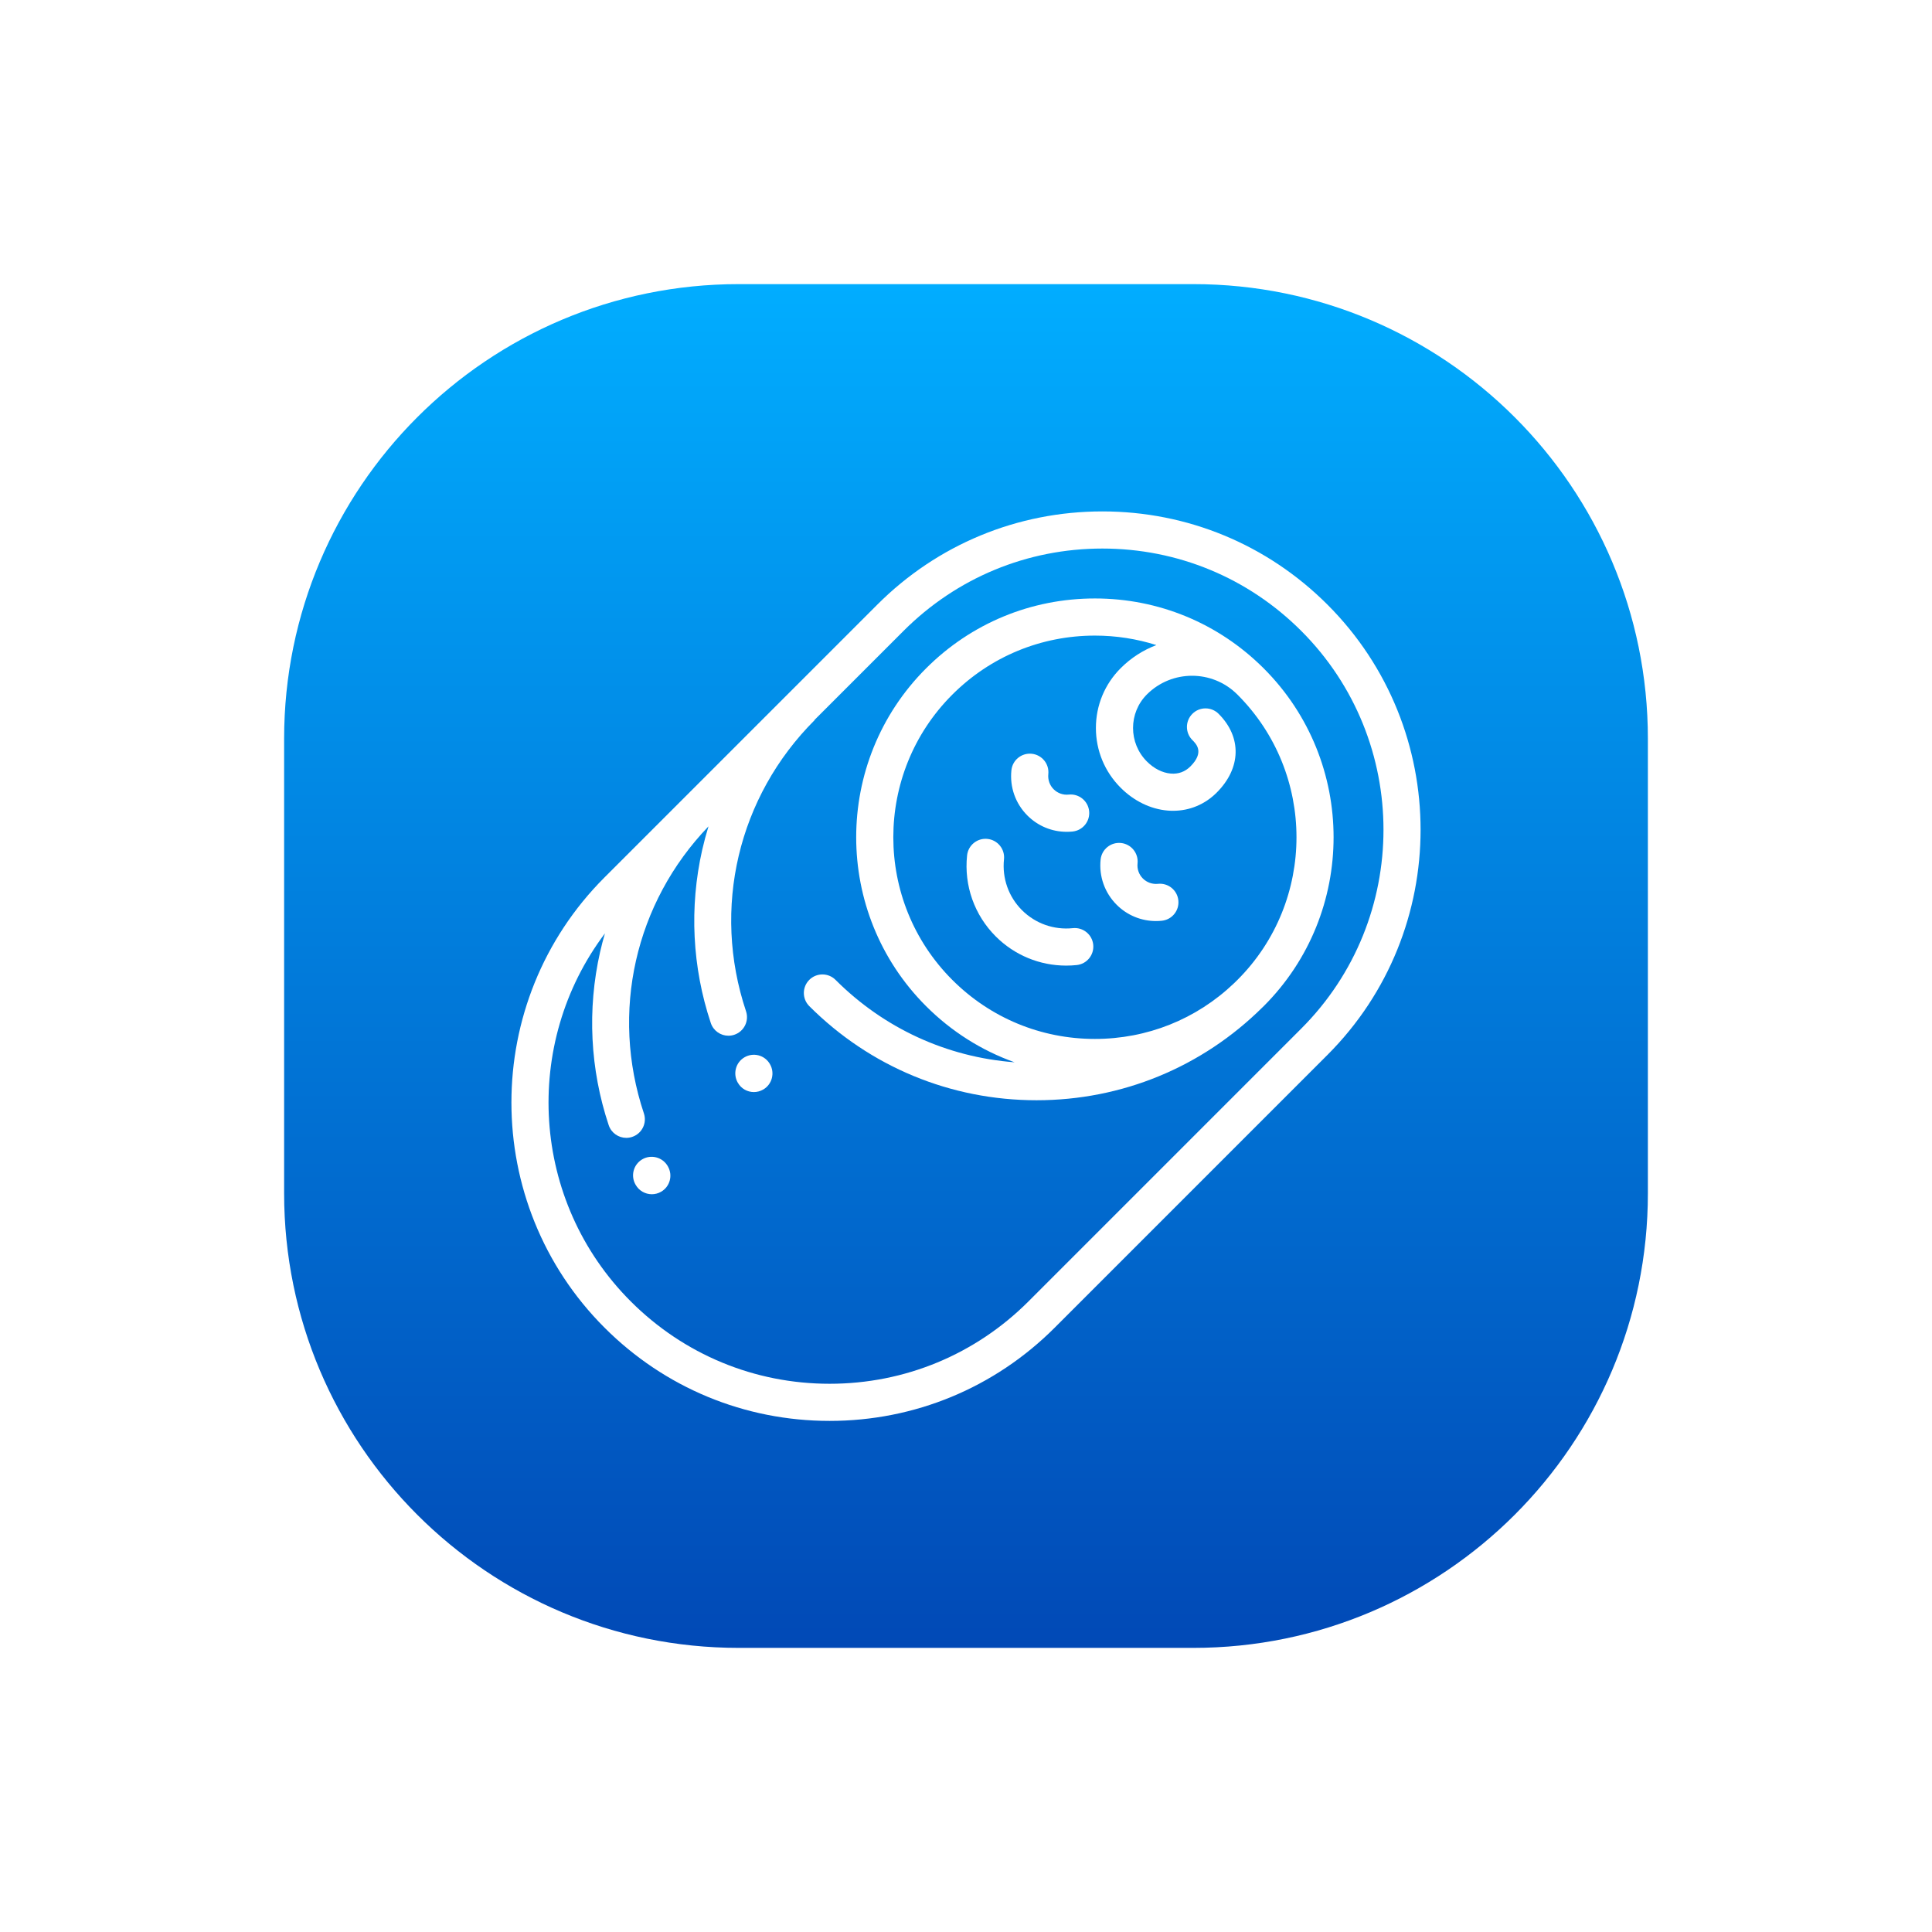 <svg width="68" height="68" viewBox="0 0 68 68" fill="none" xmlns="http://www.w3.org/2000/svg">
<g filter="url(#filter0_d)">
<path d="M40 8H24C15.163 8 8 15.163 8 24V40C8 48.837 15.163 56 24 56H40C48.837 56 56 48.837 56 40V24C56 15.163 48.837 8 40 8Z" fill="url(#paint0_linear)"/>
<path d="M25.099 35.453C25.098 35.452 25.095 35.446 25.095 35.446C24.913 35.135 24.515 35.032 24.203 35.214C23.892 35.395 23.788 35.797 23.969 36.109C23.969 36.109 23.972 36.115 23.973 36.115C24.094 36.323 24.311 36.437 24.534 36.437C24.646 36.437 24.76 36.408 24.864 36.347C25.176 36.166 25.28 35.764 25.099 35.453Z" fill="white"/>
<path d="M36.478 31.249C36.44 30.89 36.119 30.63 35.76 30.668C35.094 30.737 34.442 30.506 33.97 30.035C33.498 29.563 33.268 28.91 33.337 28.245C33.375 27.886 33.114 27.565 32.756 27.527C32.397 27.489 32.075 27.75 32.038 28.109C31.927 29.168 32.295 30.207 33.047 30.959C33.71 31.622 34.597 31.986 35.525 31.986C35.648 31.986 35.772 31.98 35.896 31.967C36.255 31.93 36.515 31.608 36.478 31.249Z" fill="white"/>
<path d="M36.334 26.549C36.296 26.19 35.976 25.929 35.616 25.967C35.419 25.988 35.225 25.919 35.085 25.779C34.945 25.639 34.877 25.446 34.897 25.248C34.935 24.889 34.674 24.568 34.315 24.53C33.956 24.493 33.635 24.753 33.598 25.112C33.536 25.703 33.741 26.283 34.161 26.703C34.532 27.074 35.027 27.278 35.545 27.277C35.614 27.277 35.683 27.274 35.752 27.267C36.111 27.229 36.371 26.908 36.334 26.549Z" fill="white"/>
<path d="M39.474 29.69C39.437 29.331 39.116 29.07 38.757 29.108C38.559 29.128 38.366 29.06 38.225 28.92C38.086 28.78 38.017 28.586 38.038 28.389C38.075 28.03 37.815 27.709 37.456 27.671C37.096 27.634 36.776 27.894 36.738 28.253C36.676 28.844 36.882 29.424 37.302 29.844C37.672 30.215 38.168 30.418 38.686 30.418C38.755 30.418 38.824 30.415 38.893 30.407C39.252 30.37 39.512 30.048 39.474 29.69Z" fill="white"/>
<path d="M42.48 21.526C42.477 21.523 42.475 21.521 42.472 21.518L42.472 21.518C42.47 21.516 42.467 21.514 42.465 21.511C40.879 19.933 38.775 19.064 36.537 19.064C34.291 19.064 32.181 19.938 30.593 21.526C27.316 24.803 27.316 30.135 30.593 33.412C31.489 34.308 32.551 34.976 33.71 35.389C31.329 35.209 29.115 34.195 27.408 32.488C27.153 32.233 26.74 32.233 26.484 32.488C26.229 32.743 26.229 33.157 26.484 33.412C28.62 35.548 31.461 36.725 34.482 36.725C37.484 36.725 40.307 35.563 42.438 33.452C42.452 33.439 42.466 33.426 42.48 33.412L42.48 33.412C45.757 30.135 45.757 24.803 42.48 21.526ZM41.556 32.488C41.514 32.53 41.471 32.571 41.429 32.612C40.104 33.875 38.373 34.567 36.537 34.567C34.641 34.567 32.858 33.829 31.517 32.488C28.75 29.721 28.75 25.217 31.517 22.45C32.858 21.109 34.641 20.371 36.537 20.371C37.282 20.371 38.01 20.485 38.701 20.705C38.235 20.881 37.807 21.155 37.444 21.518C36.882 22.08 36.572 22.828 36.572 23.622C36.572 24.417 36.882 25.165 37.444 25.726C37.91 26.193 38.496 26.478 39.094 26.529C39.16 26.535 39.224 26.537 39.289 26.537C39.868 26.537 40.407 26.314 40.824 25.897C41.687 25.034 41.713 23.946 40.891 23.124C40.636 22.869 40.223 22.869 39.968 23.124C39.712 23.379 39.712 23.793 39.968 24.048C40.107 24.187 40.396 24.477 39.9 24.974C39.709 25.165 39.475 25.25 39.205 25.227C38.914 25.202 38.616 25.052 38.367 24.802C37.717 24.152 37.717 23.093 38.367 22.442C39.242 21.567 40.664 21.566 41.542 22.436C41.546 22.44 41.551 22.445 41.556 22.45C44.324 25.217 44.324 29.721 41.556 32.488Z" fill="white"/>
<path d="M21.51 39.058L21.497 39.035C21.312 38.725 20.91 38.623 20.601 38.807C20.291 38.992 20.189 39.392 20.373 39.702C20.494 39.914 20.715 40.033 20.942 40.033C21.051 40.033 21.162 40.006 21.264 39.948C21.578 39.771 21.688 39.372 21.51 39.058Z" fill="white"/>
<path d="M44.723 19.282C42.607 17.166 39.793 16 36.8 16C33.807 16 30.993 17.166 28.877 19.282L19.277 28.882C14.908 33.251 14.908 40.36 19.277 44.729C21.393 46.845 24.207 48.011 27.2 48.011C30.193 48.011 33.007 46.845 35.123 44.729L44.723 35.128C49.092 30.759 49.092 23.651 44.723 19.282ZM43.799 34.204L34.199 43.805C32.33 45.674 29.844 46.704 27.2 46.704C24.556 46.704 22.07 45.674 20.201 43.805C16.673 40.277 16.37 34.727 19.292 30.852C19.229 31.069 19.171 31.287 19.121 31.508C18.664 33.531 18.769 35.638 19.424 37.602C19.515 37.876 19.77 38.049 20.044 38.049C20.112 38.049 20.182 38.038 20.25 38.015C20.593 37.901 20.778 37.531 20.663 37.188C19.476 33.63 20.349 29.778 22.937 27.085C22.853 27.358 22.779 27.634 22.715 27.914C22.258 29.937 22.363 32.044 23.018 34.008C23.11 34.281 23.364 34.454 23.638 34.454C23.706 34.454 23.776 34.443 23.845 34.42C24.187 34.306 24.372 33.936 24.258 33.594C23.048 29.971 23.974 26.043 26.673 23.345C26.67 23.344 26.668 23.343 26.665 23.342L29.801 20.206C31.671 18.336 34.156 17.307 36.8 17.307C39.444 17.307 41.93 18.336 43.8 20.206C47.659 24.065 47.659 30.345 43.799 34.204Z" fill="white"/>
</g>
<defs>
<filter id="filter0_d" x="0" y="0" width="68" height="68" filterUnits="userSpaceOnUse" color-interpolation-filters="sRGB">
<feFlood flood-opacity="0" result="BackgroundImageFix"/>
<feColorMatrix in="SourceAlpha" type="matrix" values="0 0 0 0 0 0 0 0 0 0 0 0 0 0 0 0 0 0 127 0" result="hardAlpha"/>
<feOffset dx="2" dy="2"/>
<feGaussianBlur stdDeviation="5"/>
<feColorMatrix type="matrix" values="0 0 0 0 0.667 0 0 0 0 0.686 0 0 0 0 0.776 0 0 0 0.4 0"/>
<feBlend mode="normal" in2="BackgroundImageFix" result="effect1_dropShadow"/>
<feBlend mode="normal" in="SourceGraphic" in2="effect1_dropShadow" result="shape"/>
</filter>
<linearGradient id="paint0_linear" x1="32" y1="8" x2="32" y2="56" gradientUnits="userSpaceOnUse">
<stop stop-color="#01ADFF"/>
<stop offset="1" stop-color="#0149B6"/>
</linearGradient>
</defs>
</svg>
